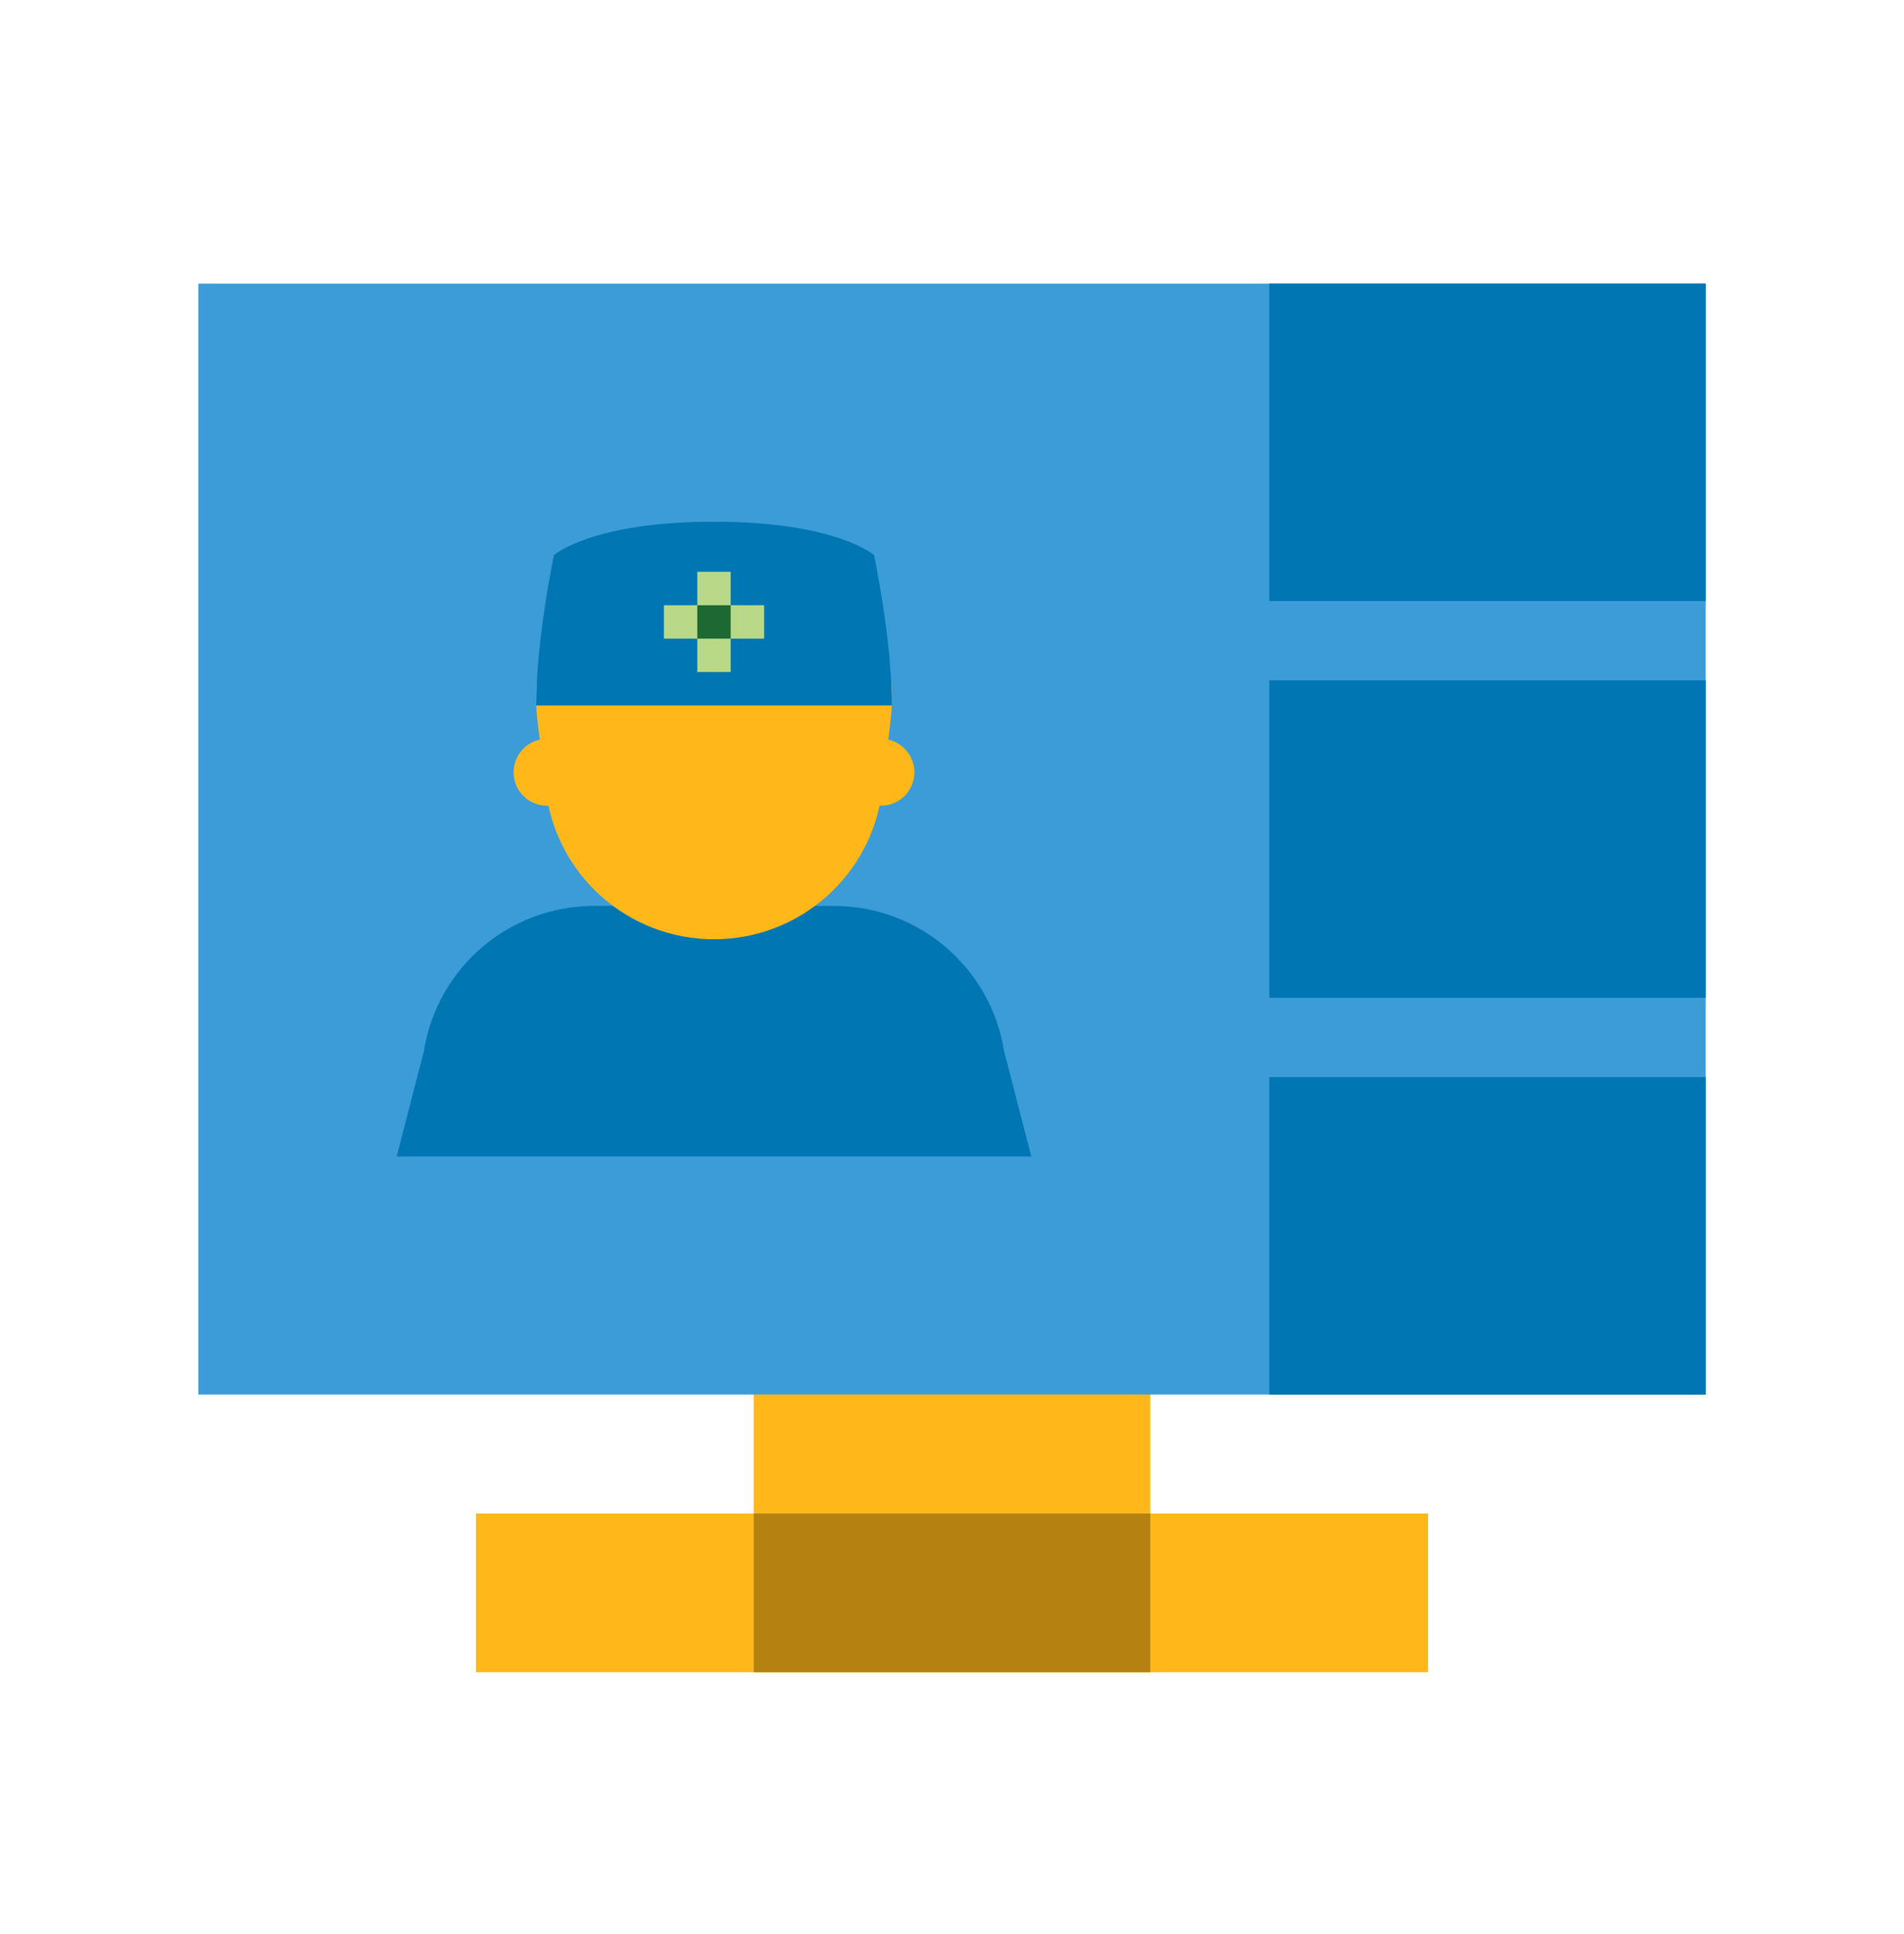 <svg width="64" height="65" viewBox="0 0 64 65" fill="none" xmlns="http://www.w3.org/2000/svg">
<path d="M38.666 42.867H25.333V56.2H38.666V42.867Z" fill="#FFB71A"/>
<path d="M48 50.867H16V56.2H48V50.867Z" fill="#FFB71A"/>
<path d="M57.334 9.533H6.667V46.867H57.334V9.533Z" fill="#3C9CD7"/>
<path d="M29.614 27.078H18.386C17.766 27.078 17.263 26.575 17.263 25.955C17.263 25.335 17.766 24.832 18.386 24.832H29.614C30.233 24.832 30.736 25.335 30.736 25.955C30.736 26.575 30.233 27.078 29.614 27.078Z" fill="#FFB71A"/>
<path d="M34.666 38.867H13.333L14.245 35.338C14.689 32.521 17.117 30.446 19.969 30.446H28.029C30.881 30.446 33.309 32.521 33.754 35.338L34.666 38.867Z" fill="#0077B3"/>
<path d="M24 17.533C27.583 17.533 30.361 20.664 29.934 24.222L29.654 26.552C29.311 29.414 26.883 31.568 24 31.568C21.117 31.568 18.689 29.414 18.346 26.552L18.066 24.222C17.639 20.664 20.416 17.533 24 17.533Z" fill="#FFB71A"/>
<path d="M24 17.533C22.59 17.533 21.308 18.023 20.294 18.829C20.829 20.362 22.285 21.463 24 21.463C25.716 21.463 27.171 20.362 27.707 18.829C26.692 18.023 25.411 17.533 24 17.533Z" fill="#3DD9EB"/>
<path d="M29.978 23.709C29.978 23.709 26.989 23.709 24 23.709C21.011 23.709 18.023 23.709 18.023 23.709C18.023 21.463 18.62 18.656 18.62 18.656C18.62 18.656 19.891 17.533 24 17.533C28.11 17.533 29.38 18.656 29.38 18.656C29.38 18.656 29.978 21.463 29.978 23.709Z" fill="#0077B3"/>
<path d="M23.439 19.217H24.561V22.585H23.439V19.217Z" fill="#B9D989"/>
<path d="M22.316 20.341H25.685V21.464H22.316V20.341Z" fill="#B9D989"/>
<path d="M24.561 20.341H23.439V21.464H24.561V20.341Z" fill="#1E6833"/>
<path d="M38.666 50.867H25.333V56.2H38.666V50.867Z" fill="#B58212"/>
<path d="M57.333 46.867V36.2H42.666V46.867H57.333Z" fill="#0077B3"/>
<path d="M57.333 20.2V9.533L42.666 9.533V20.2H57.333Z" fill="#0077B3"/>
<path d="M57.333 33.534V22.867H42.666V33.534H57.333Z" fill="#0077B3"/>
</svg>
